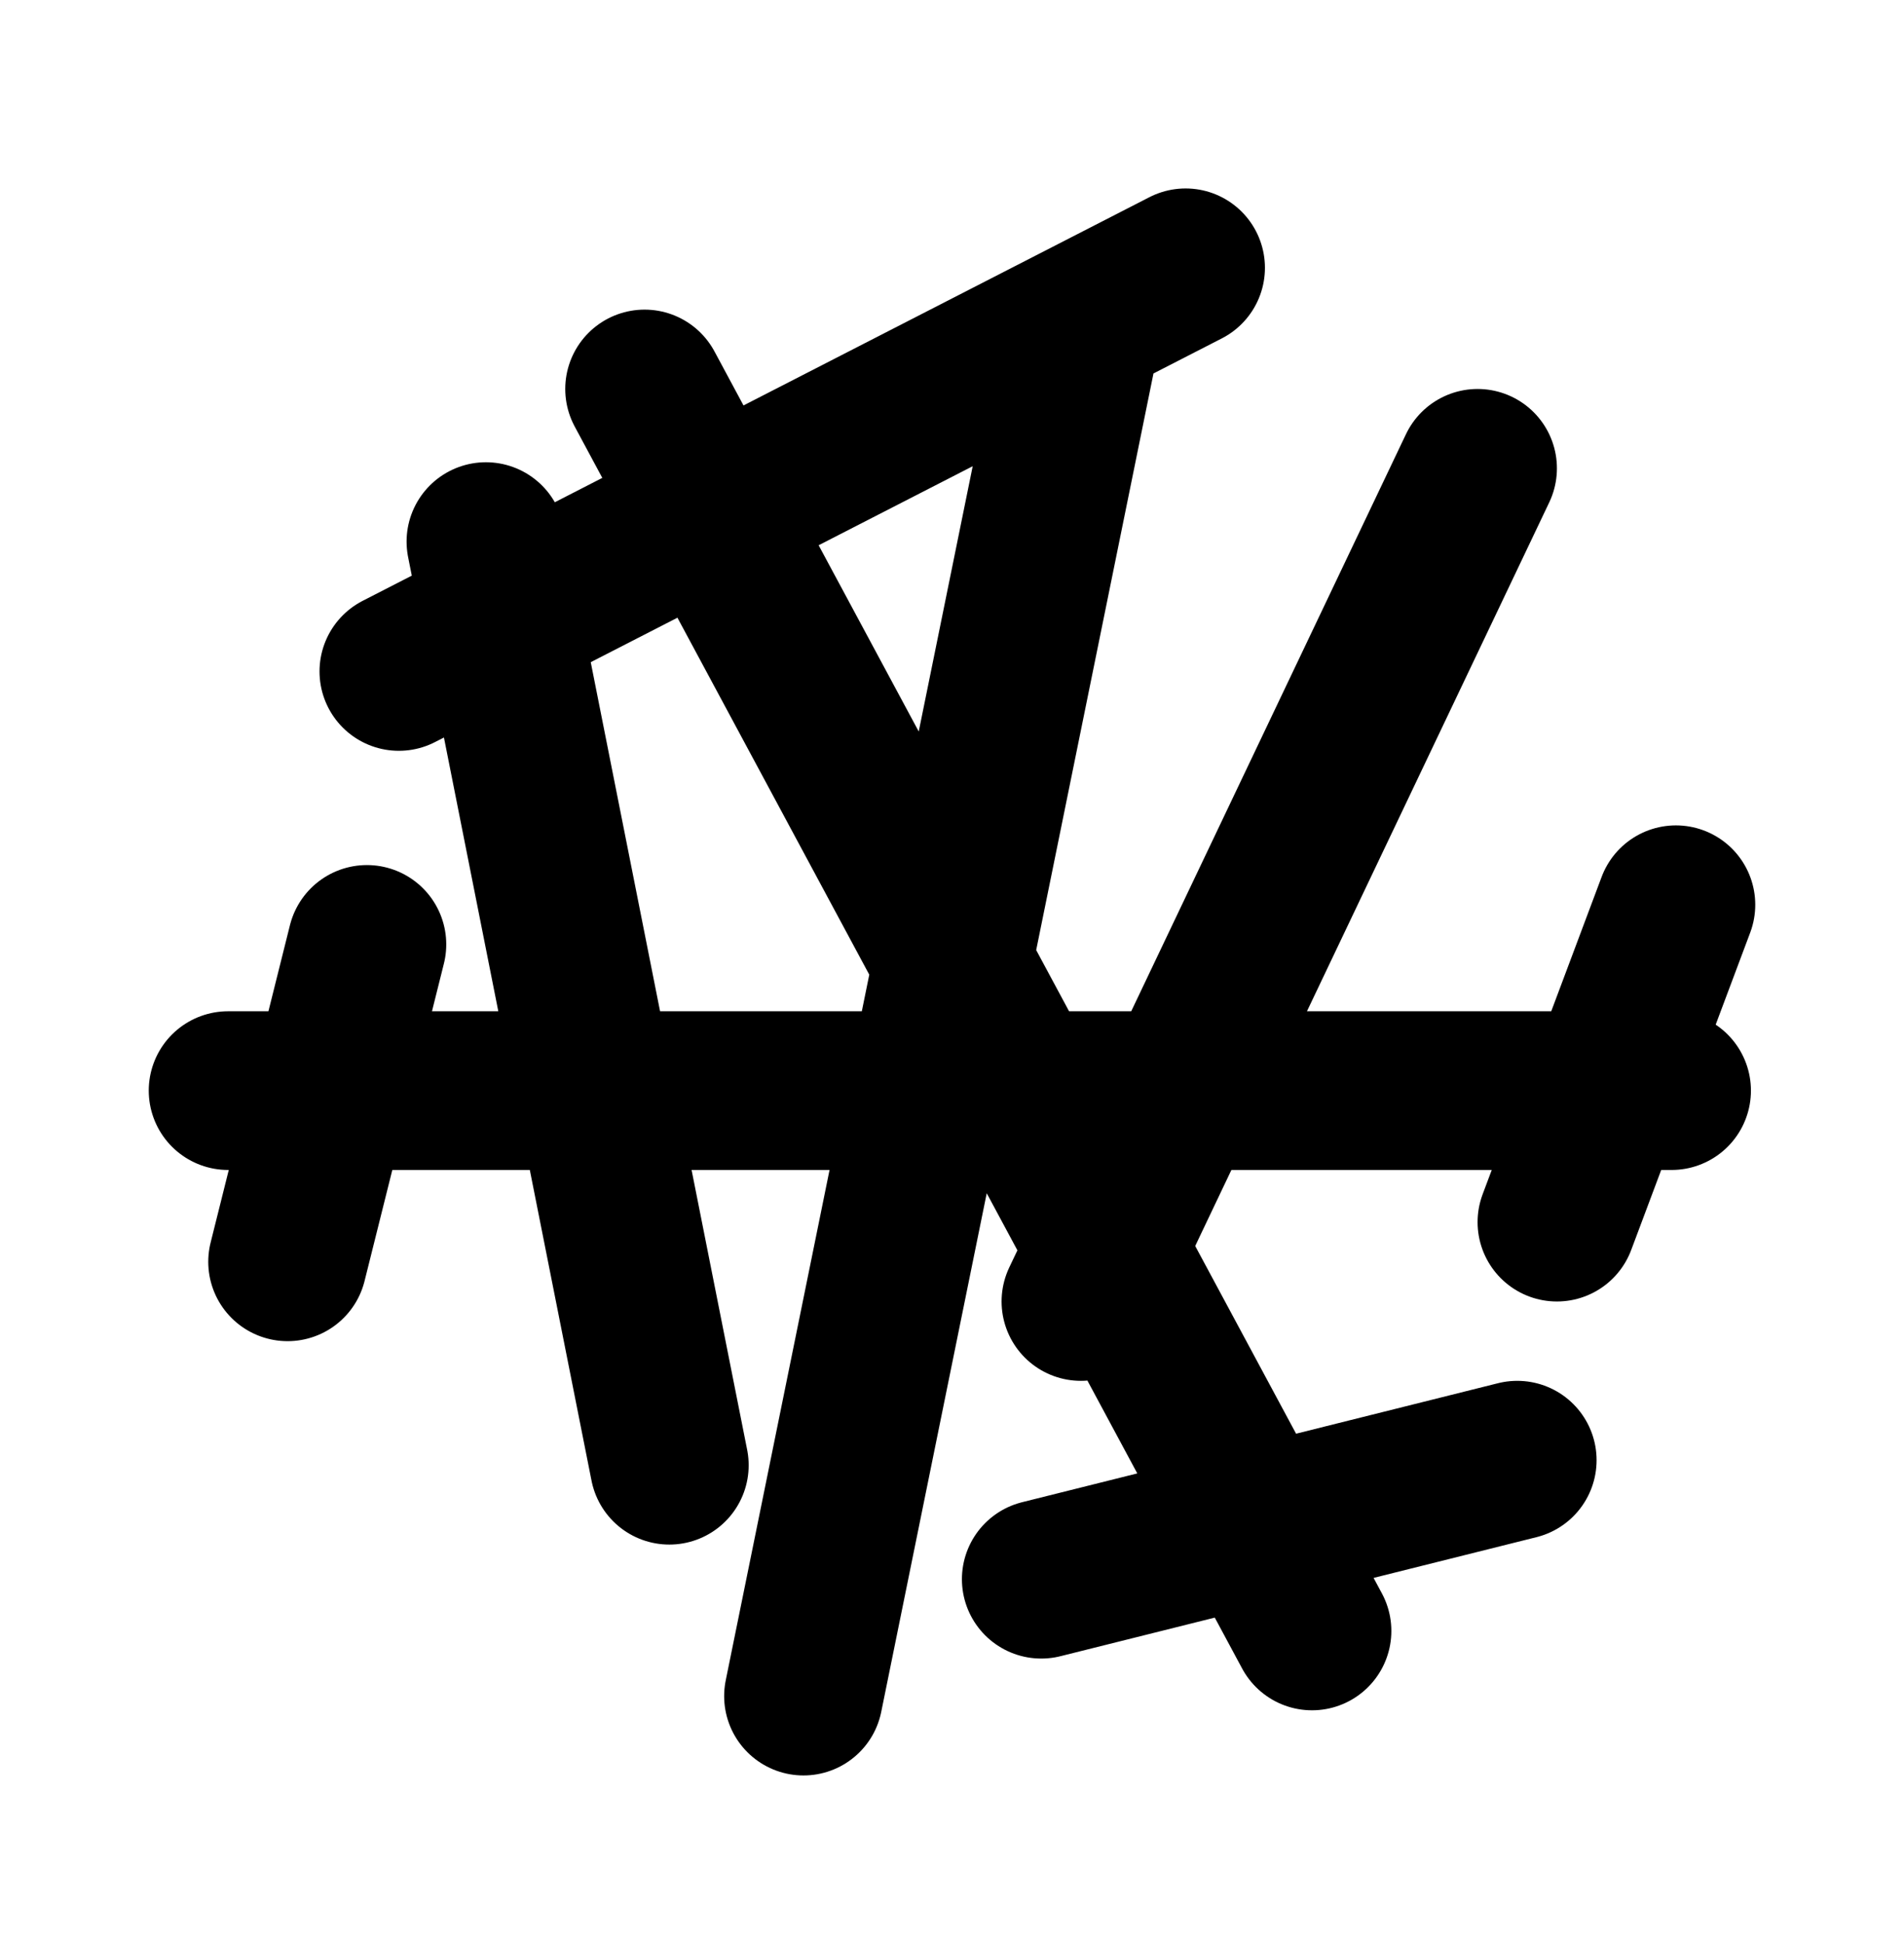 <svg width="48" height="49" viewBox="0 0 48 49" fill="none" xmlns="http://www.w3.org/2000/svg">
<path d="M10.055 16.924L29.889 6.75M27.191 8.662L20.256 42.75M12.25 13.651L16.874 36.931M5.75 27.489H42.141M9.25 23.804L7.25 31.804M37.25 11.804L27.25 32.804M42.25 22.804L39.25 30.804M38.25 36.804L26.25 39.804M16.25 9.804L33.076 41.108" stroke="black" stroke-width="4" stroke-miterlimit="10" stroke-linecap="round"/>
</svg>
